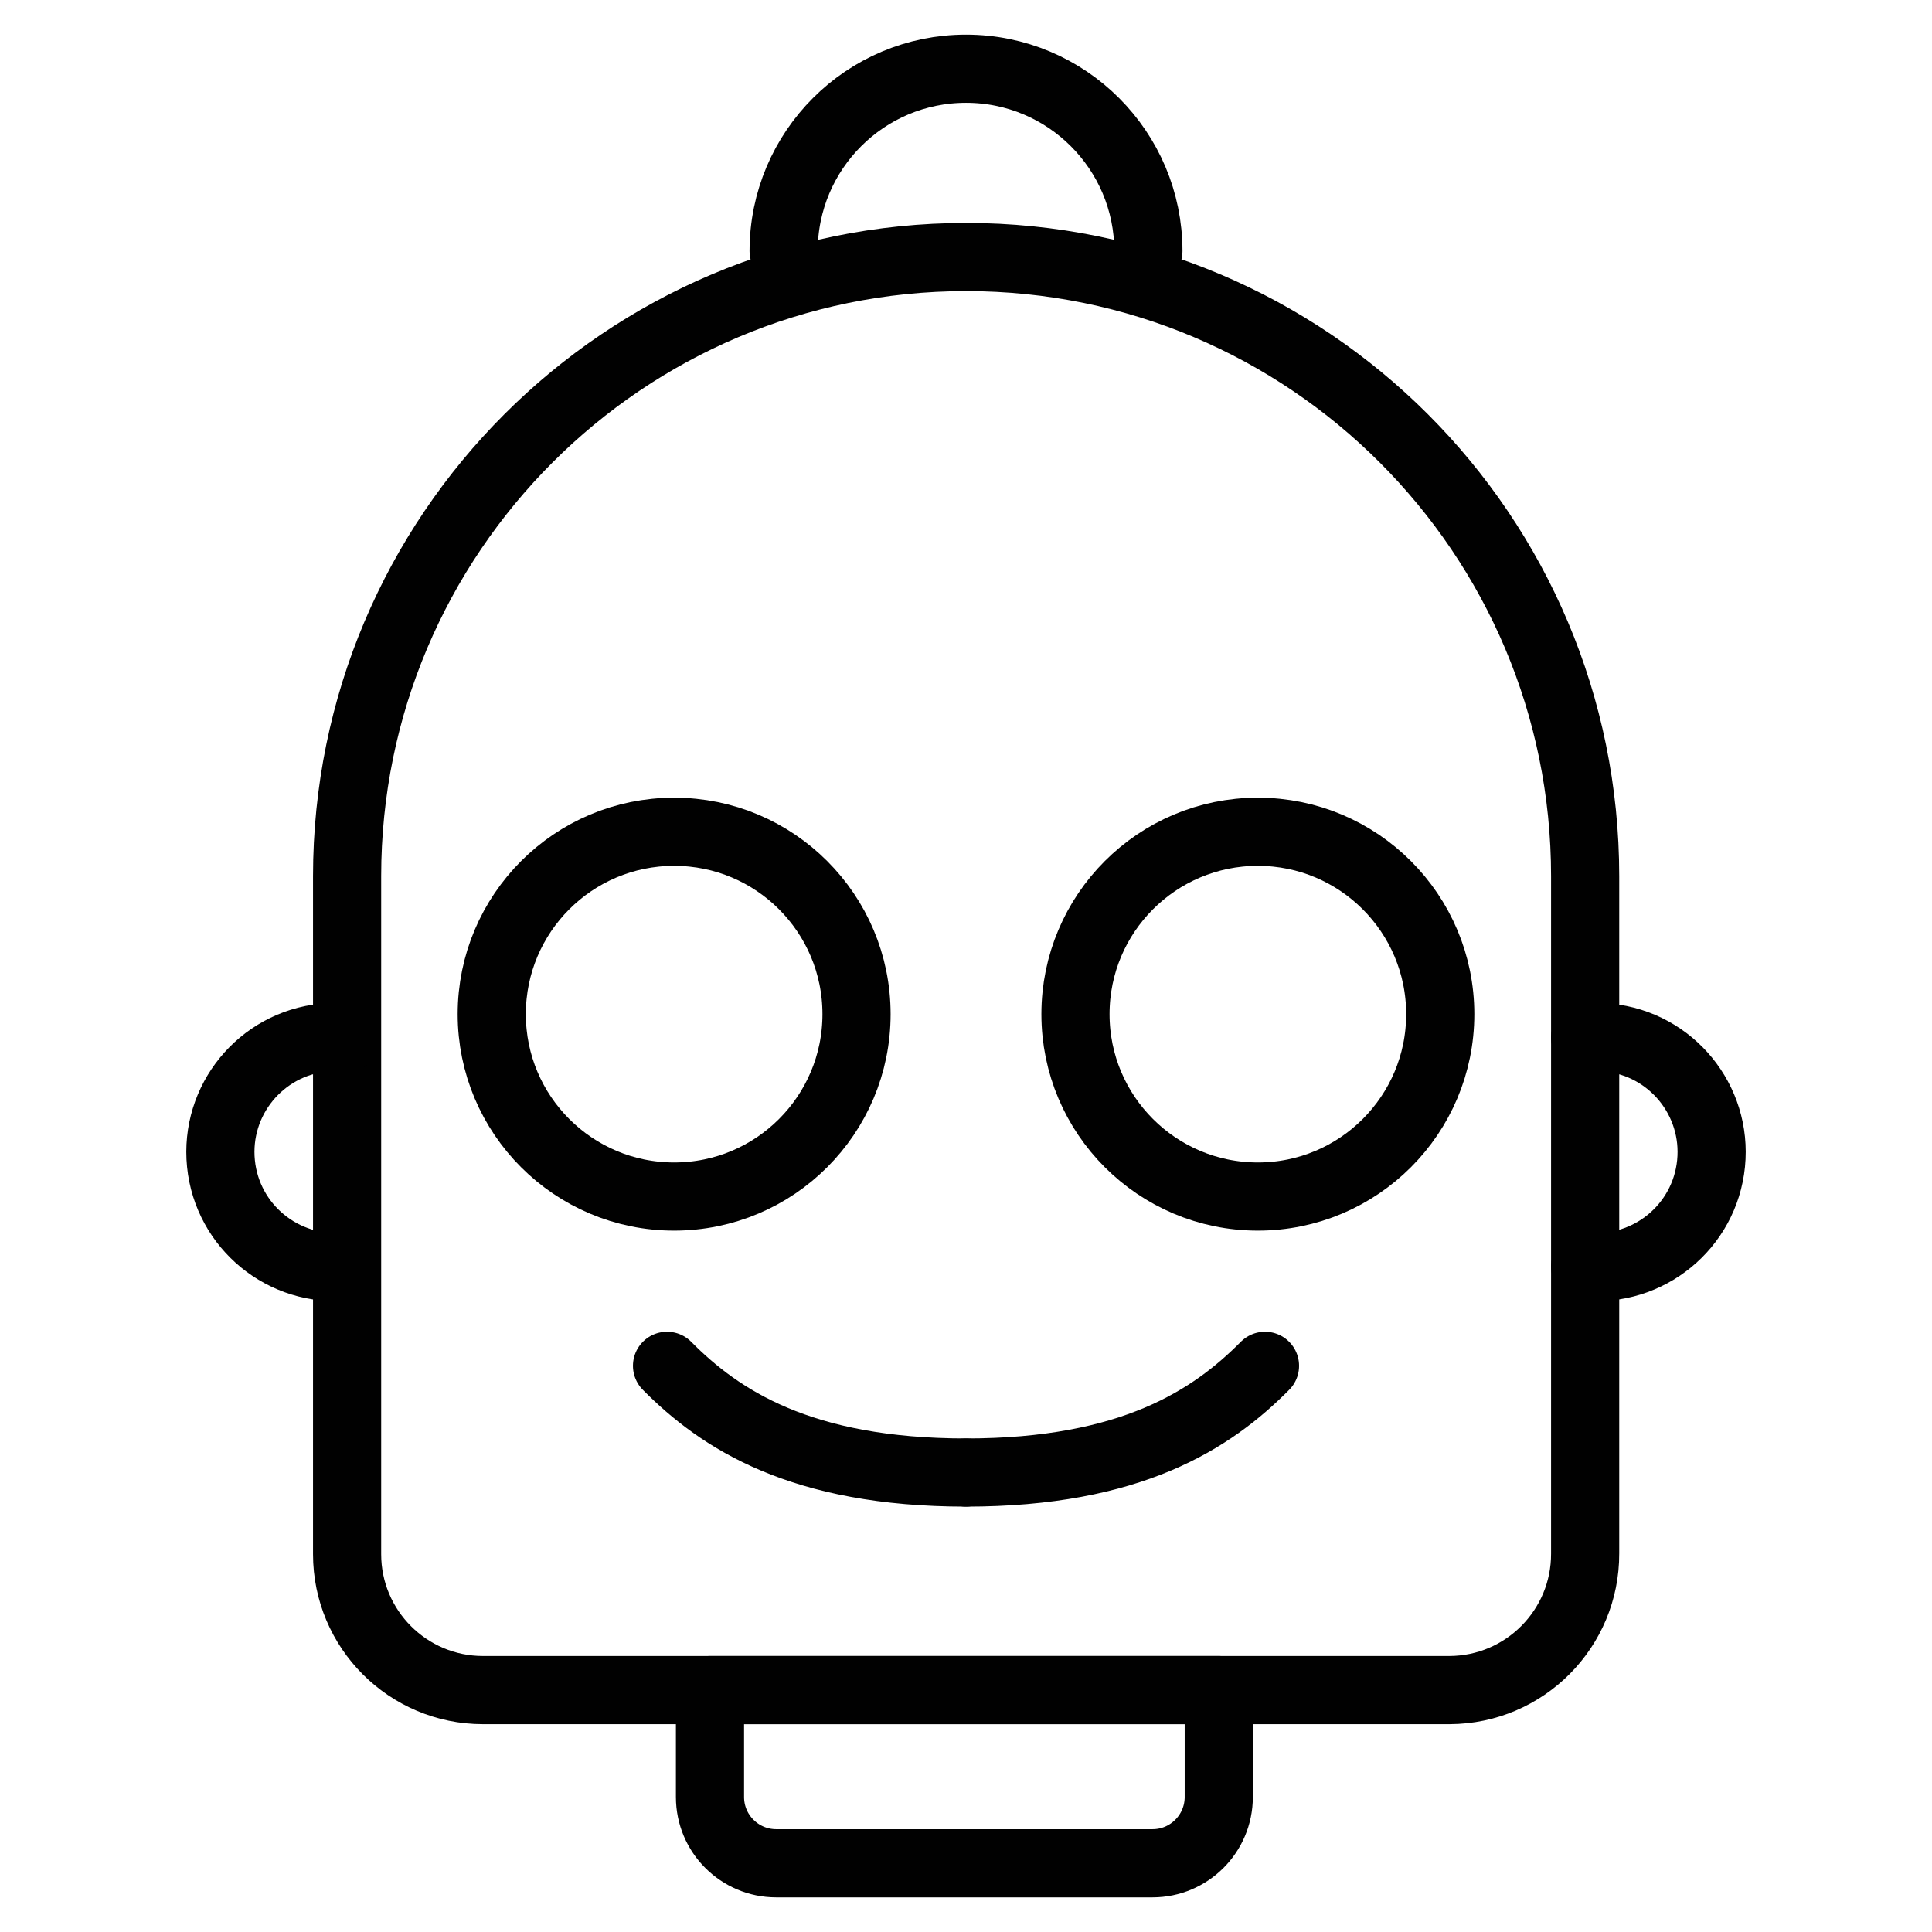 <?xml version="1.0" encoding="UTF-8"?><svg id="Ebene_1" xmlns="http://www.w3.org/2000/svg" viewBox="0 0 85.039 85.039"><defs><style>.cls-1{fill:none;stroke:#010101;stroke-linecap:round;stroke-linejoin:round;stroke-width:3px;}</style></defs><g id="Layer_2"><g id="Layer_1-2"><path class="cls-1" d="M42.52,11.313h0c15.051,0,27.252,12.201,27.252,27.252v29.813c.011,3.31-2.663,6.002-5.973,6.013-.007,0-.014,0-.02,0H21.261c-3.304,0-5.983-2.679-5.983-5.983h0v-29.843c0-15.047,12.195-27.246,27.242-27.252Z"/><path class="cls-1" d="M15.268,55.744c-2.781.279-5.263-1.749-5.542-4.531-.279-2.781,1.749-5.263,4.531-5.542.336-.034.675-.034,1.011,0"/><path class="cls-1" d="M69.772,55.744c2.781.279,5.263-1.749,5.542-4.531.279-2.781-1.749-5.263-4.531-5.542-.336-.034-.675-.034-1.011,0"/><path class="cls-1" d="M42.52,64.815c-7.279,0-10.832-2.349-13.16-4.697"/><path class="cls-1" d="M42.52,64.815c7.279,0,10.832-2.349,13.16-4.697"/><circle class="cls-1" cx="55.366" cy="44.639" r="8.028"/><circle class="cls-1" cx="29.673" cy="44.639" r="8.028"/><path class="cls-1" d="M34.492,11.05c.002-4.434,3.597-8.026,8.031-8.025,4.431.002,8.023,3.593,8.025,8.025"/><path class="cls-1" d="M31.252,74.391h22.393v4.707c0,1.61-1.305,2.916-2.916,2.916h-16.562c-1.61,0-2.916-1.305-2.916-2.916v-4.707h0Z"/></g></g></svg>